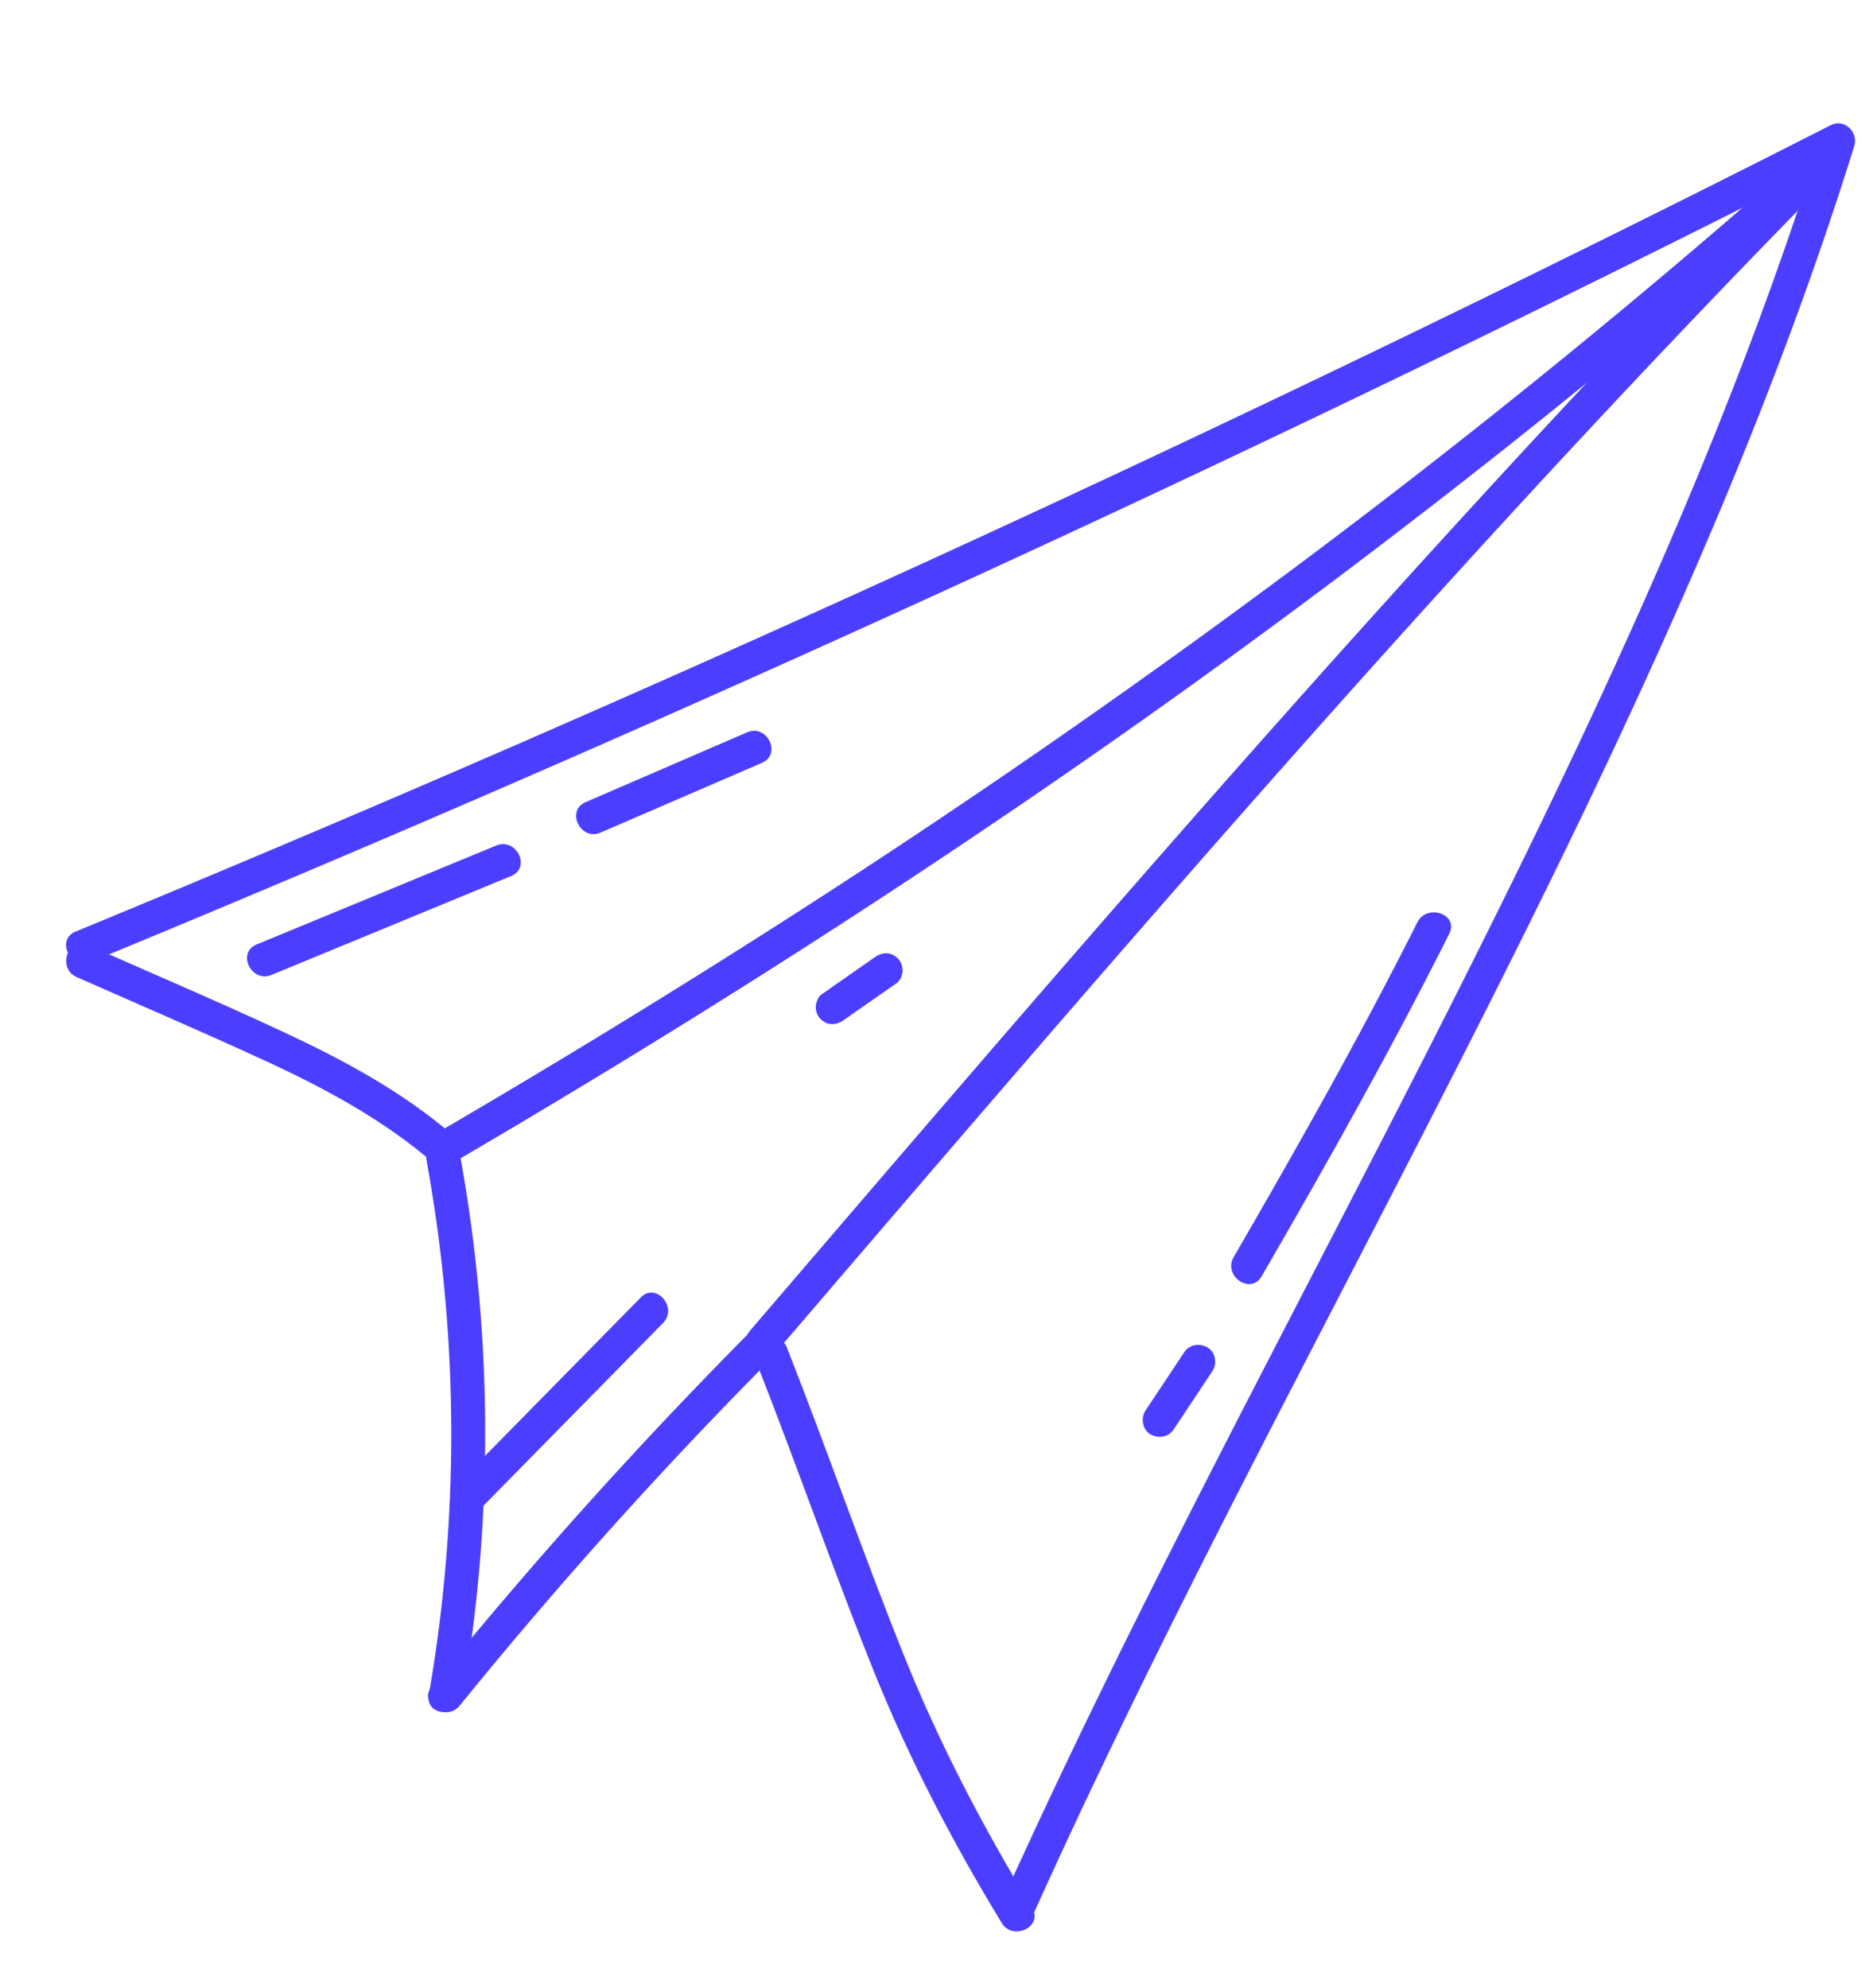 <svg xmlns="http://www.w3.org/2000/svg" width="98" height="104" fill="none"><path fill="#4C3EFF" d="M4.74 50.325A1277.256 1277.256 0 0 0 96.573 8.14l-1.227-1.093c-3.924 12.598-9.24 24.712-14.992 36.57-5.898 12.158-12.282 24.07-18.395 36.12-3.339 6.583-6.595 13.208-9.624 19.94-.47 1.043 1.206 1.629 1.672.595 5.45-12.112 11.626-23.876 17.722-35.67 6.173-11.942 12.306-23.925 17.59-36.294 2.89-6.763 5.513-13.643 7.7-20.667.224-.72-.514-1.456-1.227-1.093A1276.51 1276.51 0 0 1 3.957 48.733c-1.055.434-.27 2.026.783 1.592Z"/><path fill="#4C3EFF" d="M39.578 71.272c2.107 5.35 3.987 10.788 6.13 16.123 1.846 4.6 4.129 8.964 6.703 13.198.589.968 2.188.195 1.593-.783-2.574-4.234-4.856-8.598-6.704-13.198-2.143-5.336-4.023-10.774-6.13-16.123-.417-1.062-2.009-.276-1.592.783ZM23.683 59.375c-2.619-2.256-5.662-3.898-8.781-5.354-3.405-1.59-6.866-3.064-10.302-4.582-1.046-.463-1.632 1.213-.594 1.672 3.335 1.475 6.69 2.911 10 4.442 3.089 1.429 6.084 3.055 8.674 5.286.865.744 1.86-.727 1.003-1.464Z"/><path fill="#4C3EFF" d="M23.572 60.903c10.084-5.892 19.983-12.1 29.636-18.675a435.286 435.286 0 0 0 27.934-20.681A418.583 418.583 0 0 0 96.356 8.684l-1.312-1.172-.608.722c-.737.874.734 1.87 1.464 1.004l.607-.722c.657-.78-.572-1.83-1.311-1.173a419.754 419.754 0 0 1-26.96 21.982 453.922 453.922 0 0 1-28.569 19.707A523.664 523.664 0 0 1 22.79 59.31c-.98.573-.207 2.171.783 1.593Z"/><path fill="#4C3EFF" d="M95.195 7.344C79.933 22.817 65.523 39.095 51.328 55.546c-4.036 4.676-8.055 9.367-12.077 14.056-.744.867.728 1.862 1.464 1.004C54.8 54.18 68.876 37.736 83.654 21.924A681.003 681.003 0 0 1 96.355 8.686c.799-.81-.357-2.158-1.16-1.342Z"/><path fill="#4C3EFF" d="M39.27 69.656a248.965 248.965 0 0 0-16.68 18.565c-.722.888.747 1.884 1.463 1.004A244.336 244.336 0 0 1 40.431 71c.803-.807-.353-2.153-1.16-1.343Z"/><path fill="#4C3EFF" d="M22.317 60.701a79.843 79.843 0 0 1 .12 27.958c-.195 1.123 1.577 1.245 1.77.127a81.288 81.288 0 0 0-.15-28.432c-.205-1.122-1.946-.779-1.74.347ZM14.209 51l12.538-5.174c1.056-.436.271-2.028-.783-1.593l-12.538 5.175c-1.056.435-.271 2.027.783 1.592Zm17.215-7.445 8.446-3.65c1.048-.454.265-2.047-.783-1.593l-8.446 3.65c-1.048.452-.265 2.045.783 1.593Z"/><path fill="#4C3EFF" d="m25.242 78.822 9.447-9.607c.797-.81-.36-2.158-1.161-1.342L24.08 77.48c-.797.81.359 2.158 1.161 1.342ZM44.15 53.36c.922-.645 1.846-1.288 2.77-1.934.175-.121.29-.403.304-.606a.9.9 0 0 0-.214-.644c-.157-.167-.37-.298-.607-.305-.249-.007-.441.072-.644.214l-2.77 1.933c-.175.122-.29.404-.304.607a.901.901 0 0 0 .214.644c.157.167.37.299.606.305.249.007.442-.072.645-.214Zm21.862 13.408c3.413-5.899 6.76-11.829 9.817-17.922.512-1.02-1.167-1.601-1.672-.594-2.99 5.956-6.273 11.747-9.608 17.512-.57.985.891 1.994 1.463 1.004Zm-4.608 8.019 2.027-3.052c.257-.386.181-.977-.23-1.233-.402-.252-.959-.183-1.233.23-.676 1.016-1.351 2.034-2.028 3.05-.256.387-.18.978.23 1.235.403.251.96.183 1.234-.23Z"/></svg>